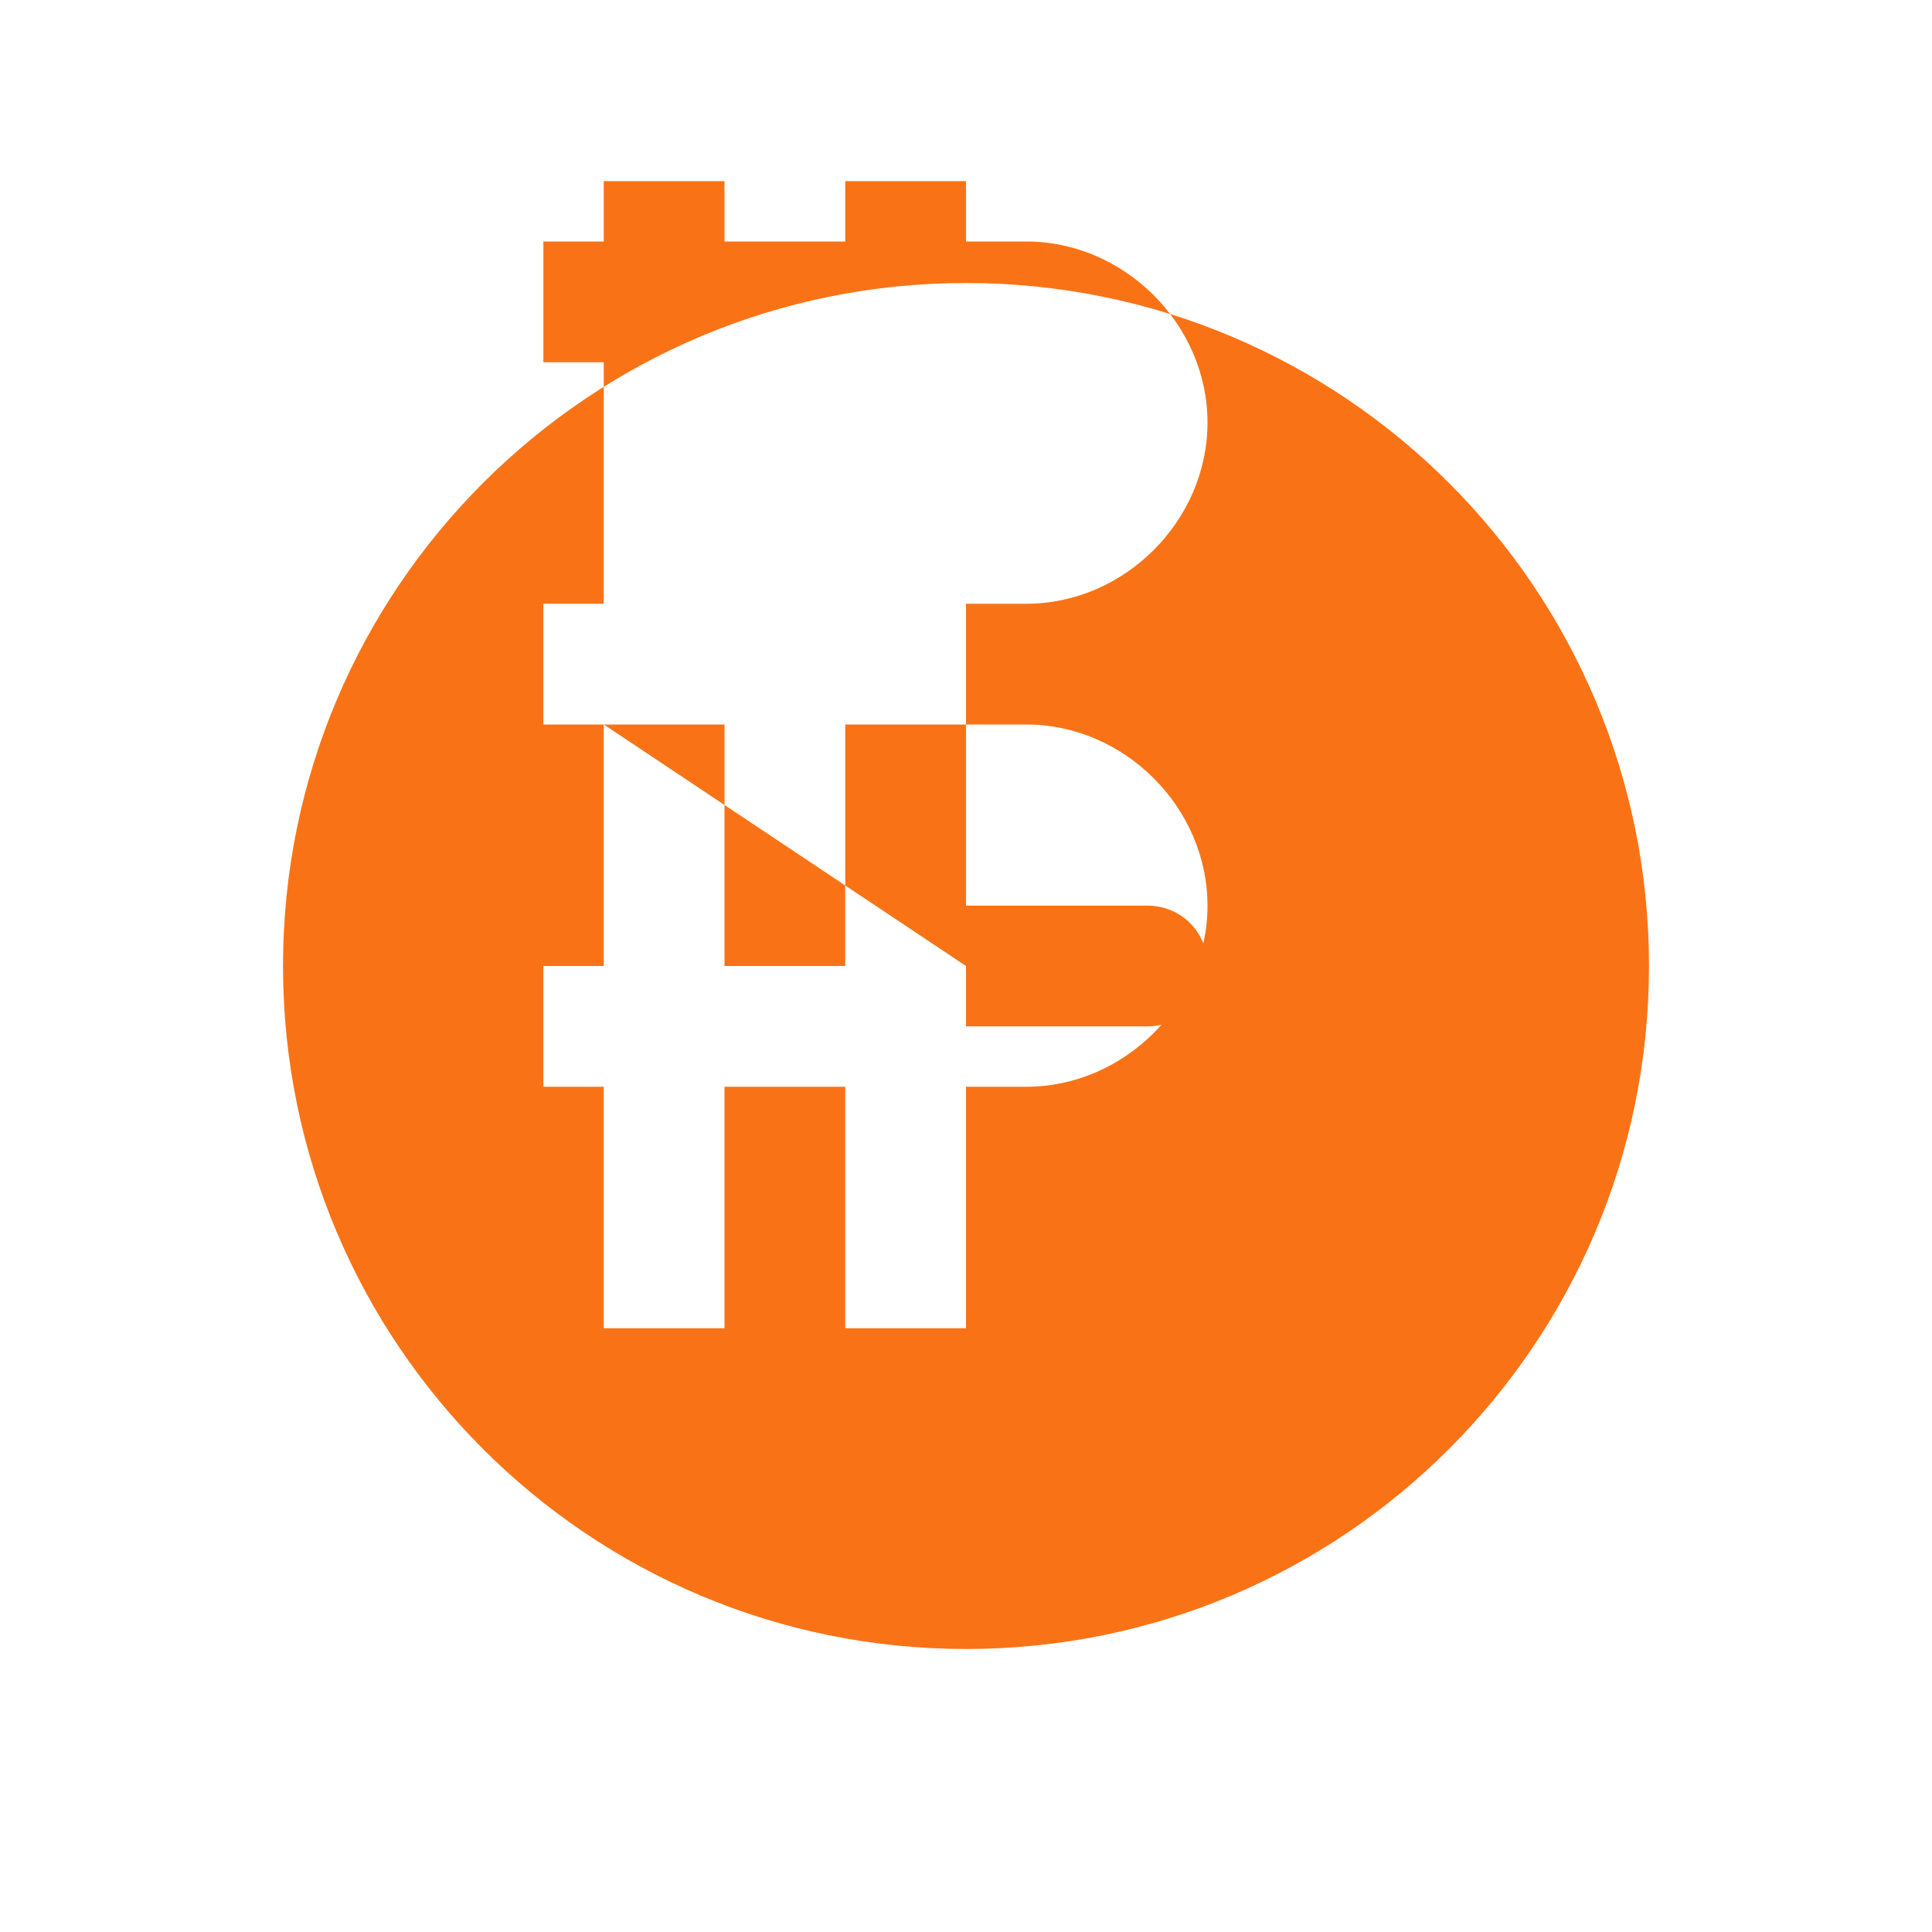 <svg xmlns="http://www.w3.org/2000/svg" viewBox="0 0 512 512" width="512" height="512">
  <path fill="#f97316" d="M437 256c0 100-81 181-181 181S75 356 75 256 156 75 256 75s181 81 181 181zm-181 0v-64h-32v64h-32v-64h-32v64h-16v32h16v64h32v-64h32v64h32v-64h16c26 0 48-22 48-48s-22-48-48-48h-16v-32h16c26 0 48-22 48-48s-22-48-48-48h-16v-16h-32v16h-32v-16h-32v16h-16v32h16v64h-16v32h16zm0-96h48c9 0 16 7 16 16s-7 16-16 16h-48v-32zm0 80h48c9 0 16 7 16 16s-7 16-16 16h-48v-32z"/>
</svg>